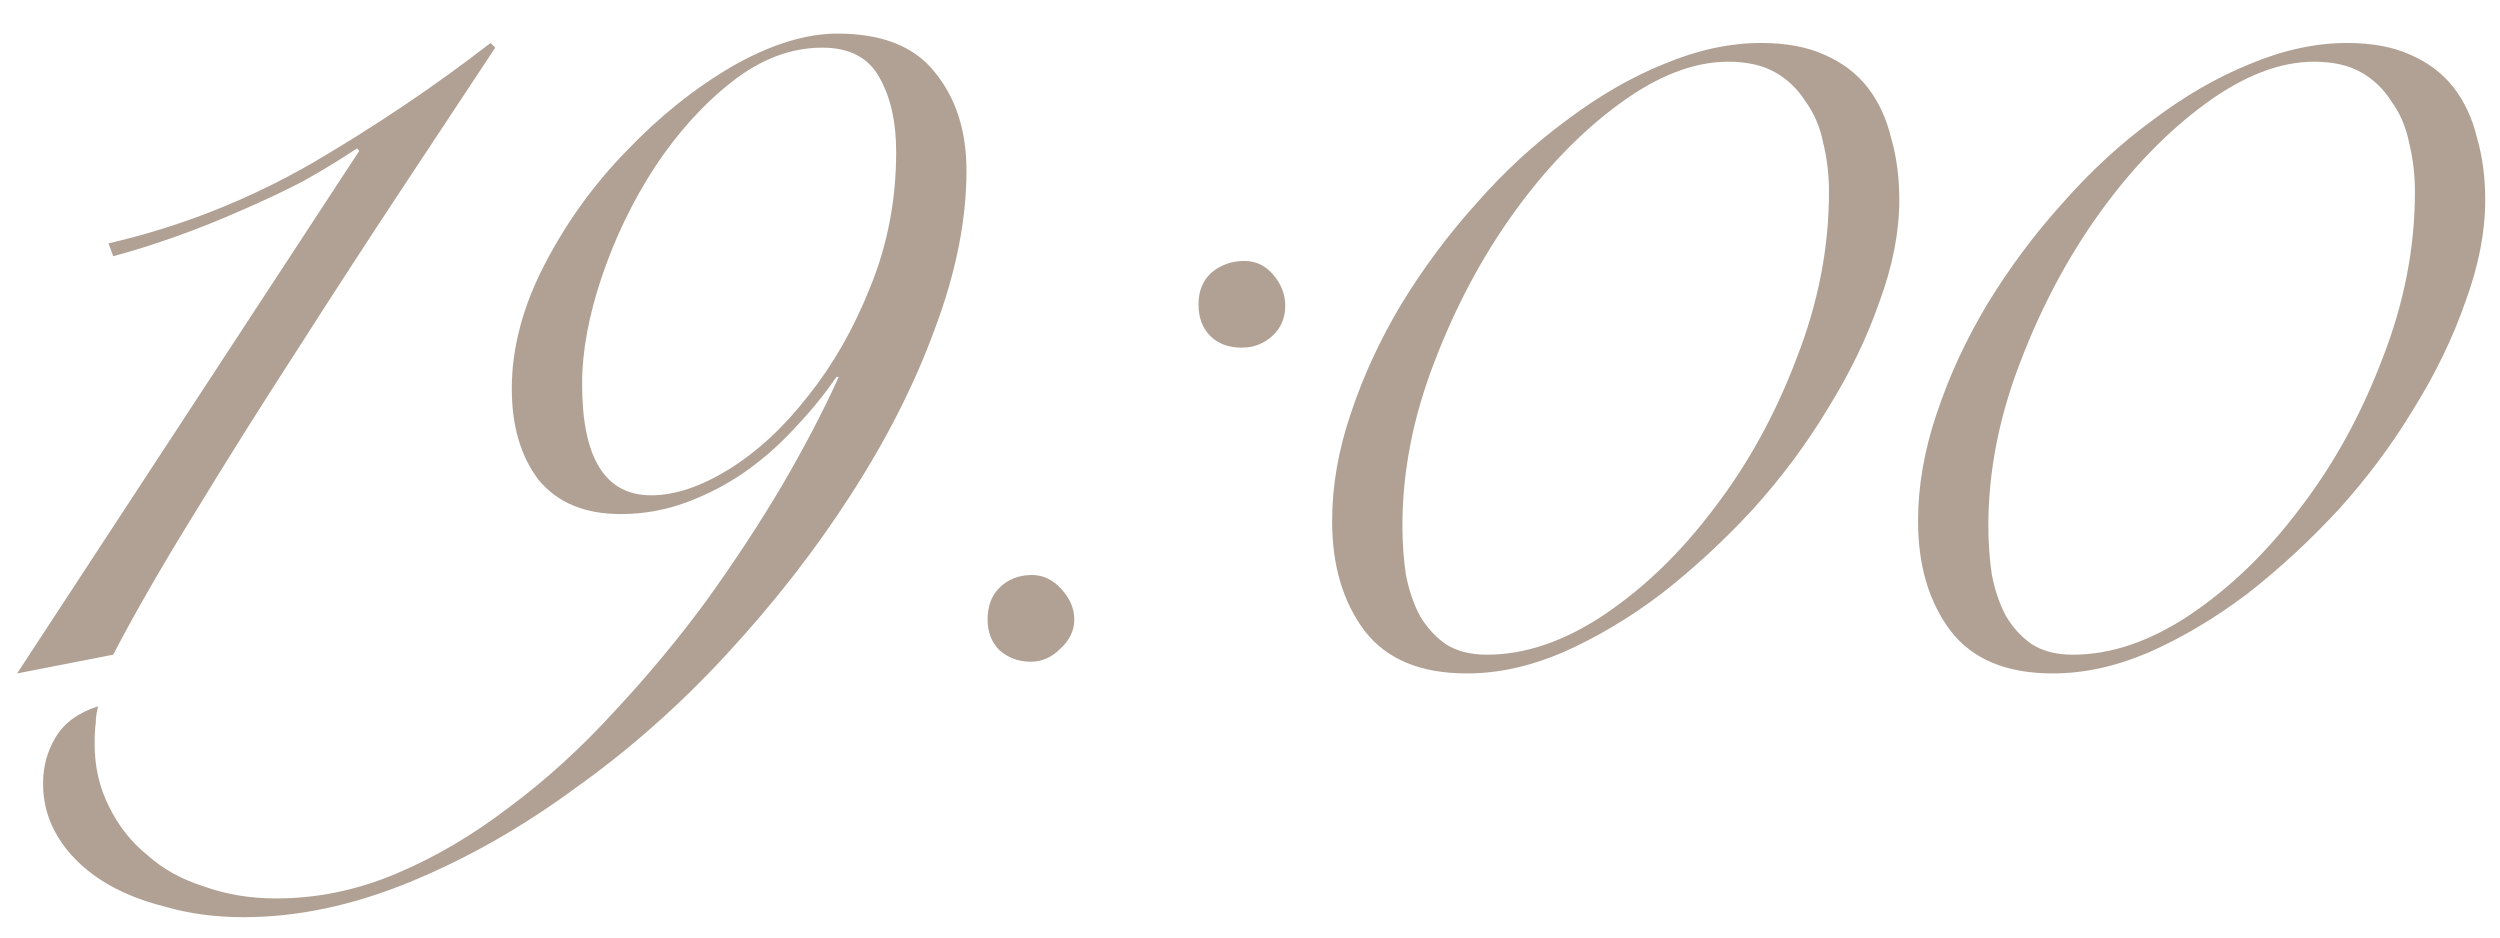 <?xml version="1.0" encoding="UTF-8"?> <svg xmlns="http://www.w3.org/2000/svg" width="64" height="24" viewBox="0 0 64 24" fill="none"><path d="M9.198 3.86L9.138 3.8C8.718 4.08 8.258 4.36 7.758 4.64C7.258 4.9 6.728 5.15 6.168 5.39C5.628 5.63 5.078 5.85 4.518 6.05C3.958 6.25 3.418 6.42 2.898 6.56L2.778 6.23C4.598 5.81 6.328 5.13 7.968 4.19C9.608 3.23 11.138 2.2 12.558 1.1L12.678 1.22C12.018 2.22 11.238 3.4 10.338 4.76C9.438 6.12 8.528 7.52 7.608 8.96C6.688 10.38 5.808 11.78 4.968 13.16C4.128 14.52 3.438 15.72 2.898 16.76L0.438 17.24L9.198 3.86ZM22.942 3.89C22.942 3.13 22.802 2.5 22.522 2C22.242 1.48 21.752 1.22 21.052 1.22C20.252 1.22 19.482 1.51 18.742 2.09C18.002 2.67 17.342 3.4 16.762 4.28C16.202 5.14 15.752 6.07 15.412 7.07C15.072 8.07 14.902 8.99 14.902 9.83C14.902 11.73 15.492 12.68 16.672 12.68C17.272 12.68 17.932 12.46 18.652 12.02C19.392 11.56 20.072 10.93 20.692 10.13C21.332 9.33 21.862 8.4 22.282 7.34C22.722 6.26 22.942 5.11 22.942 3.89ZM21.412 9.65C21.112 10.09 20.762 10.52 20.362 10.94C19.982 11.36 19.552 11.74 19.072 12.08C18.612 12.4 18.112 12.66 17.572 12.86C17.032 13.06 16.472 13.16 15.892 13.16C14.972 13.16 14.272 12.87 13.792 12.29C13.332 11.69 13.102 10.91 13.102 9.95C13.102 8.91 13.382 7.85 13.942 6.77C14.502 5.69 15.202 4.72 16.042 3.86C16.882 2.98 17.782 2.26 18.742 1.7C19.722 1.14 20.622 0.86 21.442 0.86C22.582 0.86 23.412 1.19 23.932 1.85C24.472 2.51 24.742 3.35 24.742 4.37C24.742 5.63 24.472 6.98 23.932 8.42C23.412 9.84 22.692 11.26 21.772 12.68C20.872 14.08 19.812 15.44 18.592 16.76C17.392 18.06 16.102 19.2 14.722 20.18C13.362 21.18 11.952 21.98 10.492 22.58C9.032 23.18 7.612 23.48 6.232 23.48C5.512 23.48 4.842 23.39 4.222 23.21C3.582 23.05 3.032 22.82 2.572 22.52C2.112 22.22 1.752 21.86 1.492 21.44C1.232 21.02 1.102 20.56 1.102 20.06C1.102 19.62 1.212 19.22 1.432 18.86C1.652 18.5 2.012 18.24 2.512 18.08C2.472 18.24 2.452 18.38 2.452 18.5C2.432 18.64 2.422 18.82 2.422 19.04C2.422 19.62 2.542 20.15 2.782 20.63C3.022 21.13 3.352 21.55 3.772 21.89C4.172 22.25 4.662 22.52 5.242 22.7C5.802 22.9 6.412 23 7.072 23C8.112 23 9.132 22.79 10.132 22.37C11.132 21.95 12.102 21.38 13.042 20.66C13.982 19.96 14.872 19.15 15.712 18.23C16.572 17.31 17.362 16.36 18.082 15.38C18.802 14.38 19.452 13.39 20.032 12.41C20.612 11.41 21.092 10.49 21.472 9.65H21.412ZM25.282 15.86C25.282 15.52 25.382 15.25 25.582 15.05C25.802 14.83 26.082 14.72 26.422 14.72C26.702 14.72 26.952 14.84 27.172 15.08C27.392 15.32 27.502 15.58 27.502 15.86C27.502 16.14 27.382 16.39 27.142 16.61C26.922 16.83 26.672 16.94 26.392 16.94C26.072 16.94 25.802 16.84 25.582 16.64C25.382 16.44 25.282 16.18 25.282 15.86ZM30.682 7.79C30.682 7.45 30.792 7.18 31.012 6.98C31.252 6.78 31.532 6.68 31.852 6.68C32.152 6.68 32.402 6.8 32.602 7.04C32.802 7.28 32.902 7.54 32.902 7.82C32.902 8.14 32.792 8.4 32.572 8.6C32.352 8.8 32.092 8.9 31.792 8.9C31.452 8.9 31.182 8.8 30.982 8.6C30.782 8.4 30.682 8.13 30.682 7.79ZM34.102 13.34C34.102 12.44 34.262 11.52 34.582 10.58C34.902 9.62 35.332 8.69 35.872 7.79C36.432 6.87 37.072 6.01 37.792 5.21C38.512 4.39 39.282 3.68 40.102 3.08C40.922 2.46 41.752 1.98 42.592 1.64C43.452 1.28 44.282 1.1 45.082 1.1C45.722 1.1 46.262 1.2 46.702 1.4C47.162 1.6 47.532 1.88 47.812 2.24C48.092 2.6 48.292 3.03 48.412 3.53C48.552 4.01 48.622 4.54 48.622 5.12C48.622 5.94 48.452 6.81 48.112 7.73C47.792 8.65 47.352 9.56 46.792 10.46C46.252 11.36 45.612 12.22 44.872 13.04C44.132 13.84 43.352 14.56 42.532 15.2C41.712 15.82 40.872 16.32 40.012 16.7C39.172 17.06 38.352 17.24 37.552 17.24C36.372 17.24 35.502 16.88 34.942 16.16C34.382 15.42 34.102 14.48 34.102 13.34ZM35.902 13.46C35.902 13.9 35.932 14.32 35.992 14.72C36.072 15.12 36.192 15.47 36.352 15.77C36.532 16.07 36.752 16.31 37.012 16.49C37.292 16.67 37.642 16.76 38.062 16.76C39.042 16.76 40.042 16.42 41.062 15.74C42.102 15.04 43.042 14.13 43.882 13.01C44.742 11.89 45.442 10.62 45.982 9.2C46.542 7.78 46.822 6.35 46.822 4.91C46.822 4.47 46.772 4.05 46.672 3.65C46.592 3.25 46.442 2.9 46.222 2.6C46.022 2.28 45.762 2.03 45.442 1.85C45.122 1.67 44.722 1.58 44.242 1.58C43.362 1.58 42.432 1.94 41.452 2.66C40.472 3.38 39.572 4.31 38.752 5.45C37.932 6.59 37.252 7.87 36.712 9.29C36.172 10.69 35.902 12.08 35.902 13.46ZM49.102 13.34C49.102 12.44 49.262 11.52 49.582 10.58C49.902 9.62 50.332 8.69 50.872 7.79C51.432 6.87 52.072 6.01 52.792 5.21C53.512 4.39 54.282 3.68 55.102 3.08C55.922 2.46 56.752 1.98 57.592 1.64C58.452 1.28 59.282 1.1 60.082 1.1C60.722 1.1 61.262 1.2 61.702 1.4C62.162 1.6 62.532 1.88 62.812 2.24C63.092 2.6 63.292 3.03 63.412 3.53C63.552 4.01 63.622 4.54 63.622 5.12C63.622 5.94 63.452 6.81 63.112 7.73C62.792 8.65 62.352 9.56 61.792 10.46C61.252 11.36 60.612 12.22 59.872 13.04C59.132 13.84 58.352 14.56 57.532 15.2C56.712 15.82 55.872 16.32 55.012 16.7C54.172 17.06 53.352 17.24 52.552 17.24C51.372 17.24 50.502 16.88 49.942 16.16C49.382 15.42 49.102 14.48 49.102 13.34ZM50.902 13.46C50.902 13.9 50.932 14.32 50.992 14.72C51.072 15.12 51.192 15.47 51.352 15.77C51.532 16.07 51.752 16.31 52.012 16.49C52.292 16.67 52.642 16.76 53.062 16.76C54.042 16.76 55.042 16.42 56.062 15.74C57.102 15.04 58.042 14.13 58.882 13.01C59.742 11.89 60.442 10.62 60.982 9.2C61.542 7.78 61.822 6.35 61.822 4.91C61.822 4.47 61.772 4.05 61.672 3.65C61.592 3.25 61.442 2.9 61.222 2.6C61.022 2.28 60.762 2.03 60.442 1.85C60.122 1.67 59.722 1.58 59.242 1.58C58.362 1.58 57.432 1.94 56.452 2.66C55.472 3.38 54.572 4.31 53.752 5.45C52.932 6.59 52.252 7.87 51.712 9.29C51.172 10.69 50.902 12.08 50.902 13.46Z" fill="#B1A194"></path></svg> 